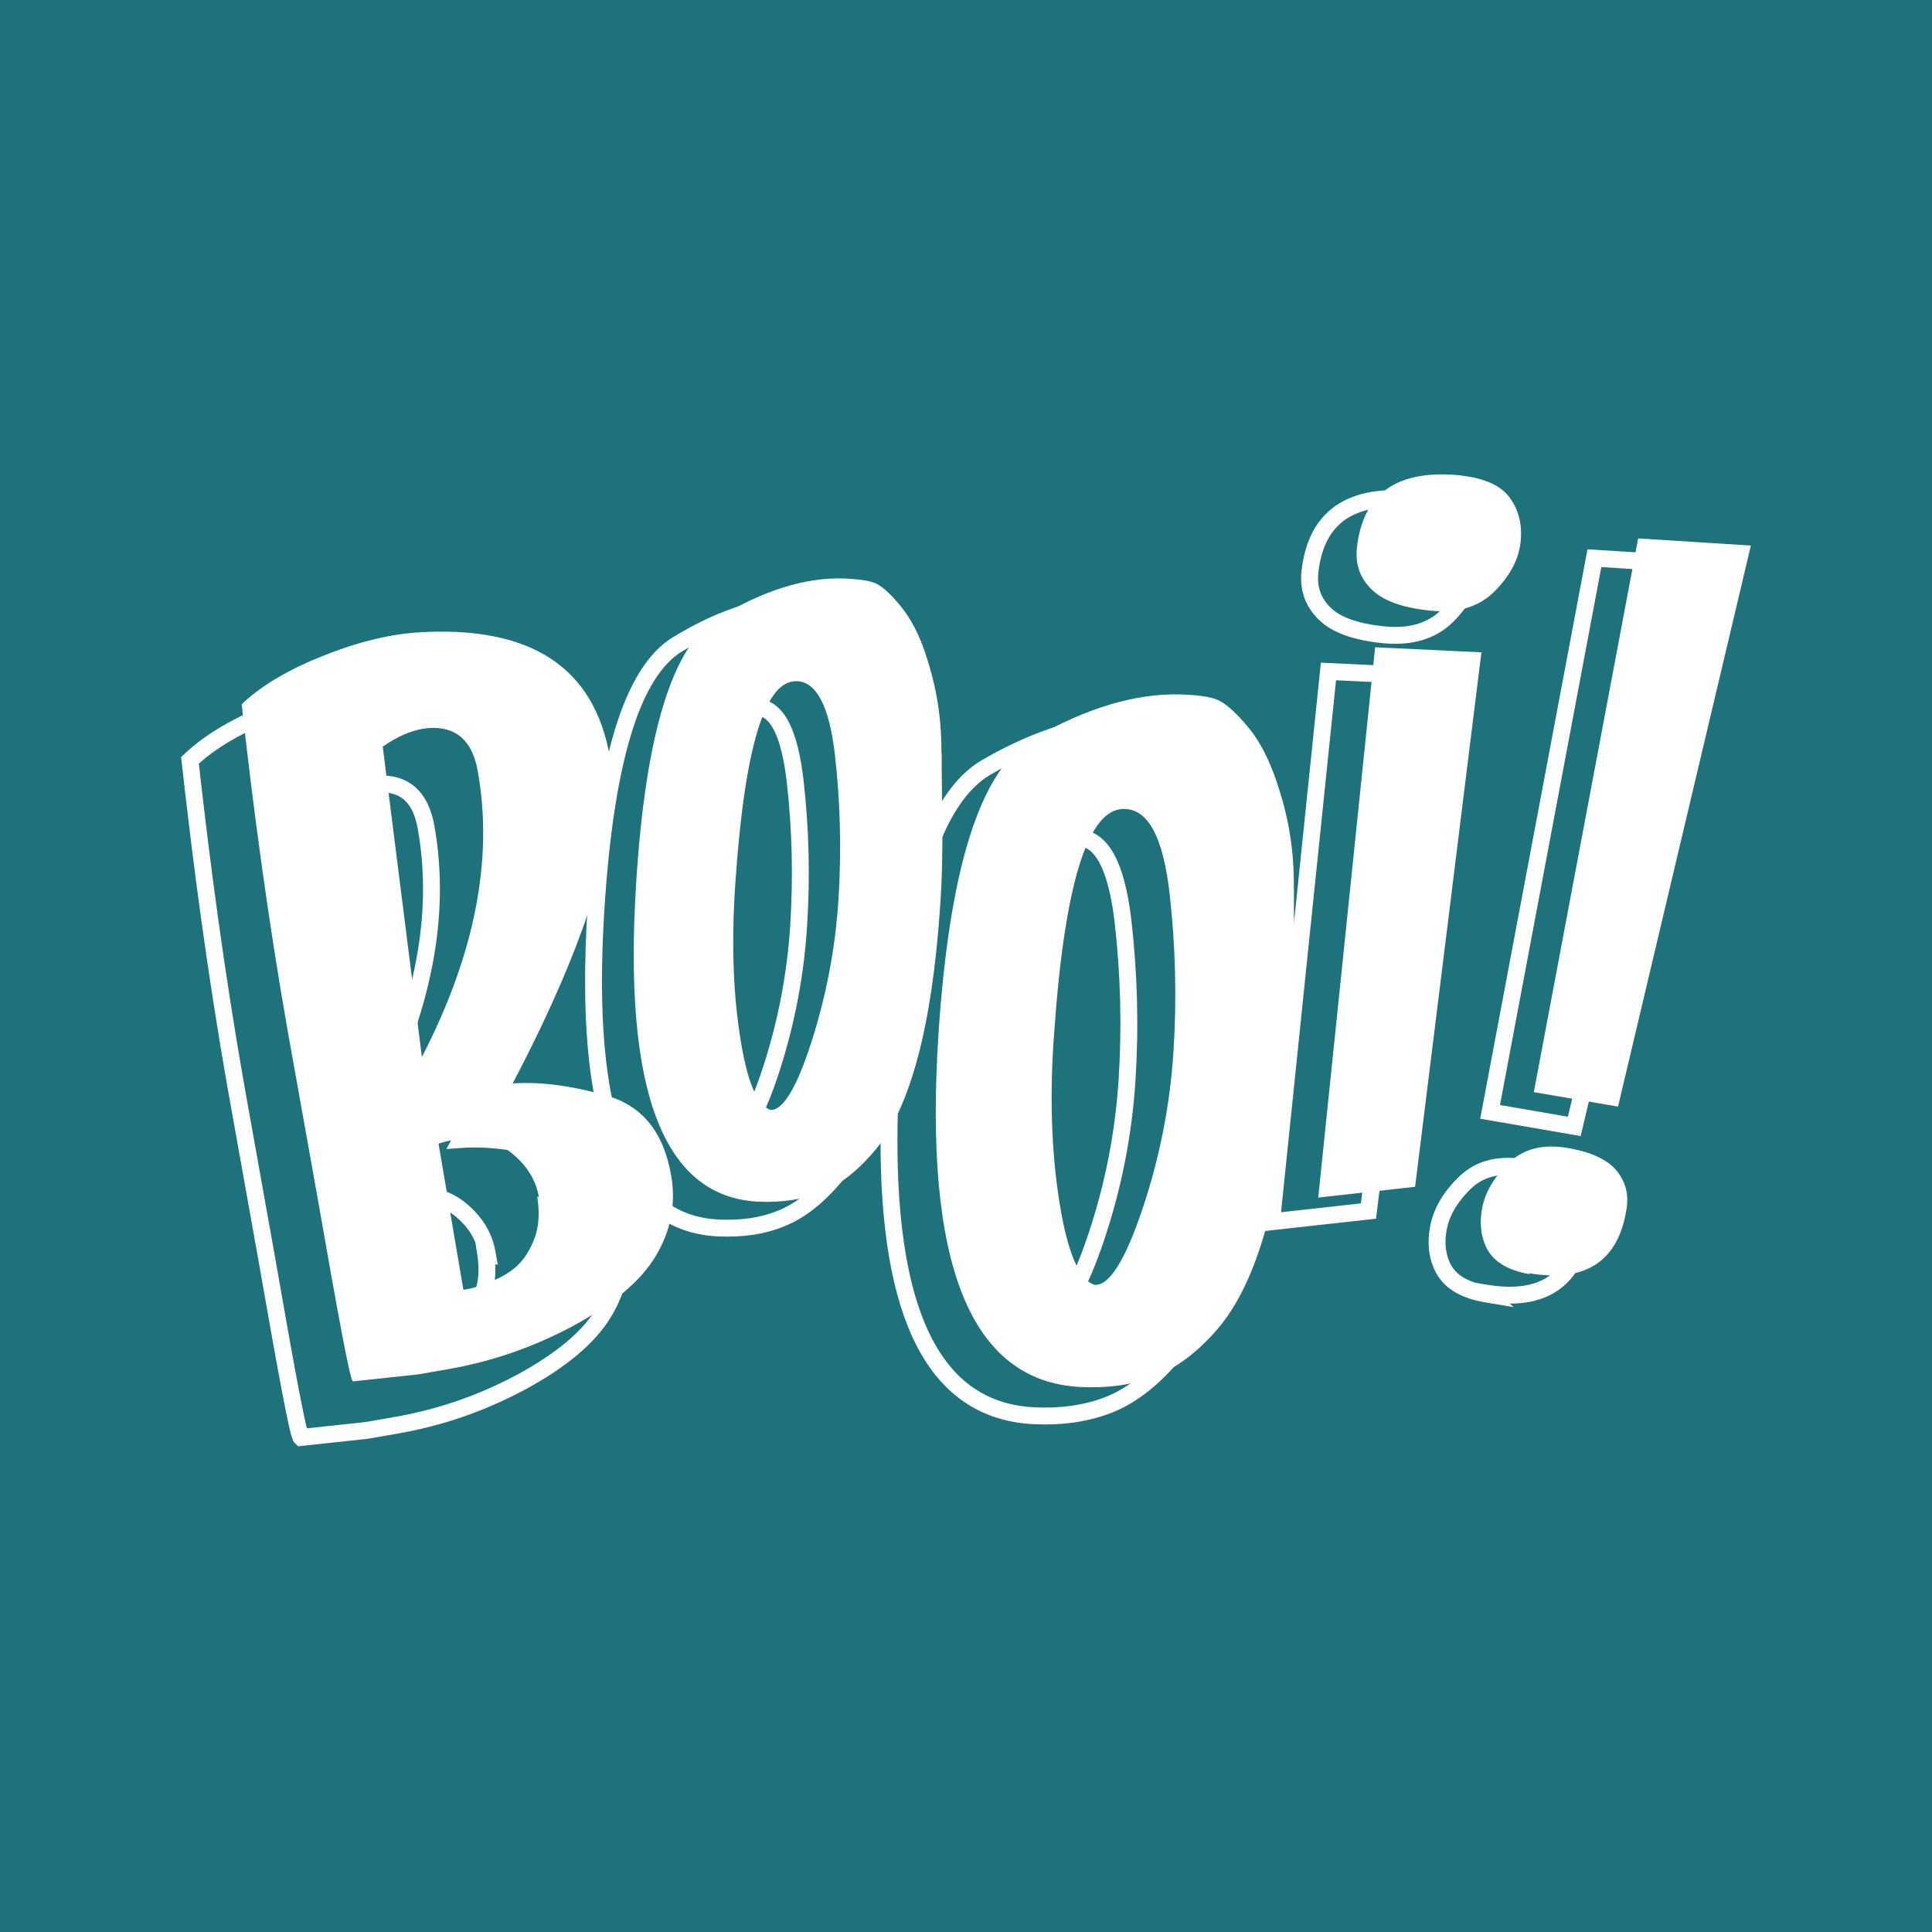 <?xml version="1.0" encoding="UTF-8"?>
<svg xmlns="http://www.w3.org/2000/svg" width="64" height="64" viewBox="0 0 64 64" fill="none">
  <rect width="64" height="64" fill="#1E727C"></rect>
  <path fill-rule="evenodd" clip-rule="evenodd" d="M26.63 20.313C25.416 20.273 24.068 20.683 22.592 21.58C21.927 21.984 21.355 22.862 20.912 24.307C20.472 25.743 20.174 27.69 20.019 30.163C19.805 33.59 20.034 36.135 20.684 37.831C21.008 38.676 21.431 39.297 21.944 39.716C22.453 40.132 23.067 40.361 23.798 40.398C24.547 40.432 25.199 40.343 25.777 40.102L25.78 40.101C26.348 39.873 26.914 39.432 27.459 38.774C27.988 38.135 28.442 37.168 28.798 35.838C29.151 34.521 29.397 32.881 29.529 30.925L29.529 30.924C29.628 29.576 29.611 28.367 29.595 27.268C29.587 26.785 29.581 26.323 29.584 25.88L29.574 25.831L29.574 25.802C29.584 24.42 29.312 23.38 29.089 22.7L29.088 22.697C28.877 22.028 28.6 21.509 28.287 21.126C27.95 20.715 27.705 20.513 27.563 20.451C27.409 20.384 27.112 20.337 26.63 20.313ZM22.302 21.102C23.839 20.168 25.295 19.708 26.651 19.754L26.655 19.754C27.131 19.778 27.526 19.825 27.787 19.938C28.06 20.057 28.376 20.353 28.72 20.772C29.087 21.22 29.393 21.806 29.62 22.527C29.855 23.24 30.14 24.331 30.134 25.776L30.144 25.826L30.144 25.855C30.14 26.285 30.146 26.743 30.154 27.23C30.162 27.804 30.171 28.416 30.163 29.063C30.214 28.88 30.267 28.703 30.322 28.532C30.85 26.88 31.573 25.731 32.539 25.172C34.323 24.143 36.01 23.633 37.571 23.676L37.573 23.676C38.122 23.696 38.571 23.746 38.873 23.869C39.189 23.998 39.547 24.314 39.947 24.783C40.377 25.273 40.723 25.93 40.997 26.729C41.269 27.523 41.607 28.742 41.59 30.36L41.594 30.431L41.594 30.441C41.588 30.935 41.596 31.468 41.605 32.035C41.623 33.25 41.643 34.623 41.536 36.116C41.379 38.308 41.094 40.163 40.66 41.694C40.241 43.216 39.67 44.383 38.98 45.177C38.306 45.952 37.572 46.517 36.783 46.815C36.006 47.109 35.162 47.221 34.239 47.178C33.274 47.13 32.434 46.836 31.731 46.289C31.031 45.743 30.483 44.957 30.078 43.949C29.366 42.178 29.079 39.686 29.193 36.489C28.847 37.615 28.414 38.497 27.89 39.131C27.305 39.837 26.668 40.347 25.99 40.619C25.317 40.899 24.578 40.993 23.772 40.957L23.77 40.957C22.931 40.914 22.2 40.647 21.59 40.149C20.982 39.653 20.51 38.94 20.162 38.032C19.468 36.221 19.245 33.579 19.461 30.128C19.617 27.636 19.919 25.639 20.378 24.143C20.833 22.656 21.459 21.614 22.302 21.102ZM25.11 23.149C25.568 23.173 25.904 23.48 26.137 23.933C26.367 24.384 26.524 25.025 26.617 25.837C26.804 27.456 26.837 29.079 26.736 30.677C26.634 32.296 26.331 33.896 25.836 35.44C25.586 36.22 25.341 36.818 25.097 37.223C24.975 37.425 24.846 37.594 24.705 37.713C24.563 37.833 24.391 37.918 24.195 37.909L24.158 37.907L24.122 37.896C23.774 37.785 23.535 37.443 23.359 37.017C23.177 36.576 23.031 35.968 22.915 35.2C22.678 33.665 22.634 31.953 22.764 30.073L22.782 29.813C22.938 27.674 23.179 26.053 23.516 24.956C23.691 24.388 23.898 23.937 24.149 23.629C24.406 23.313 24.728 23.126 25.11 23.149ZM23.314 30.226C23.196 32.029 23.244 33.661 23.467 35.115C23.581 35.866 23.719 36.424 23.876 36.803C24.017 37.145 24.152 37.291 24.25 37.345C24.271 37.338 24.302 37.322 24.344 37.286C24.42 37.222 24.512 37.11 24.618 36.935C24.828 36.585 25.058 36.036 25.303 35.27C25.785 33.769 26.079 32.215 26.178 30.642C26.277 29.075 26.244 27.485 26.062 25.902M23.314 30.226L23.322 30.111C23.476 27.854 23.72 26.197 24.051 25.12C24.216 24.58 24.398 24.209 24.583 23.982C24.762 23.761 24.925 23.698 25.077 23.708L25.081 23.708C25.262 23.717 25.455 23.83 25.639 24.188C25.825 24.55 25.971 25.113 26.062 25.902M37.554 24.235C36.127 24.196 34.543 24.662 32.819 25.657C32.033 26.111 31.367 27.096 30.854 28.702C30.344 30.301 29.999 32.466 29.818 35.209C29.57 39.021 29.837 41.851 30.597 43.74C30.975 44.681 31.471 45.377 32.075 45.848C32.677 46.317 33.403 46.576 34.266 46.619C35.127 46.66 35.892 46.554 36.585 46.292C37.264 46.035 37.926 45.538 38.558 44.81C39.174 44.101 39.715 43.02 40.122 41.544L40.122 41.543C40.542 40.06 40.823 38.246 40.978 36.076C41.084 34.606 41.064 33.279 41.046 32.076C41.037 31.505 41.029 30.962 41.035 30.445L41.031 30.374L41.031 30.364C41.049 28.825 40.728 27.67 40.468 26.91C40.209 26.154 39.893 25.569 39.525 25.151L39.523 25.148C39.13 24.687 38.846 24.462 38.662 24.387C38.462 24.306 38.105 24.255 37.554 24.235ZM34.699 27.991C34.99 27.646 35.347 27.45 35.763 27.474C36.27 27.502 36.65 27.822 36.919 28.325C37.184 28.822 37.363 29.531 37.473 30.435L37.473 30.437C37.681 32.234 37.728 34.023 37.613 35.804C37.498 37.603 37.148 39.38 36.573 41.089C36.285 41.945 36.002 42.605 35.721 43.053C35.581 43.277 35.434 43.462 35.275 43.59C35.114 43.721 34.926 43.808 34.716 43.797L34.683 43.795L34.652 43.786C34.266 43.674 33.995 43.302 33.792 42.829C33.583 42.34 33.414 41.665 33.279 40.815C33.008 39.11 32.944 37.206 33.105 35.124C33.281 32.607 33.568 30.714 33.973 29.452C34.175 28.823 34.413 28.328 34.699 27.991ZM34.505 29.623C34.122 30.819 33.838 32.657 33.663 35.164L33.663 35.166C33.505 37.212 33.568 39.071 33.831 40.727C33.964 41.559 34.124 42.182 34.306 42.609C34.479 43.012 34.646 43.181 34.773 43.236C34.806 43.231 34.855 43.211 34.922 43.156C35.015 43.081 35.124 42.953 35.248 42.757C35.493 42.364 35.759 41.753 36.043 40.91C36.602 39.248 36.943 37.519 37.055 35.768C37.168 34.021 37.122 32.266 36.918 30.502C36.811 29.623 36.642 28.995 36.426 28.589C36.213 28.191 35.978 28.045 35.732 28.032L35.73 28.032C35.536 28.021 35.337 28.102 35.126 28.352C34.908 28.608 34.698 29.024 34.505 29.623Z" fill="white"></path>
  <path fill-rule="evenodd" clip-rule="evenodd" d="M43.668 19.002C43.629 19.443 43.75 19.803 44.071 20.122C44.387 20.435 44.953 20.656 45.844 20.748C46.696 20.836 47.311 20.632 47.742 20.204C48.215 19.735 48.473 19.244 48.533 18.761C48.595 18.258 48.497 17.827 48.249 17.478L48.246 17.474C48.023 17.147 47.576 16.914 46.81 16.831L46.81 16.826C45.792 16.723 45.059 16.87 44.563 17.215C44.07 17.558 43.759 18.133 43.668 19.002ZM46.905 16.279L46.905 16.273C45.802 16.157 44.901 16.299 44.243 16.756C43.577 17.22 43.214 17.969 43.111 18.946L43.111 18.95C43.057 19.549 43.231 20.076 43.677 20.519C44.13 20.968 44.853 21.208 45.787 21.304C46.761 21.404 47.558 21.176 48.137 20.601C48.674 20.067 49.009 19.467 49.088 18.829C49.164 18.212 49.046 17.636 48.707 17.156C48.352 16.64 47.72 16.373 46.905 16.279ZM52.588 18.196L56.9 18.469L52.362 37.633L49.034 37.059L52.588 18.196ZM53.046 18.785L49.689 36.605L51.939 36.993L56.203 18.985L53.046 18.785ZM43.756 21.952L47.843 22.146L45.582 40.371L41.808 40.789L43.756 21.952ZM44.258 22.535L42.436 40.157L45.081 39.864L47.214 22.676L44.258 22.535ZM16.366 23.901C15.372 23.253 13.972 22.968 12.125 23.087C11.136 23.157 10.082 23.436 8.956 23.897C7.901 24.329 7.128 24.808 6.587 25.296C6.968 28.699 7.442 32.26 8.093 35.957C8.093 35.957 8.093 35.956 8.093 35.957L9.09 41.527C9.433 43.489 9.697 44.974 9.888 45.98C9.984 46.483 10.061 46.864 10.12 47.123C10.137 47.199 10.152 47.264 10.166 47.316L12.094 47.109L13.056 46.942C14.471 46.698 15.832 46.234 17.13 45.539C18.425 44.836 19.296 44.105 19.759 43.34C20.226 42.566 20.401 41.747 20.245 40.846C20.129 40.171 19.904 39.642 19.587 39.247C19.272 38.854 18.854 38.58 18.325 38.427C17.186 38.099 16.169 37.964 15.291 38.027L14.79 38.063L15.023 37.618C16.285 35.211 17.179 33.125 17.708 31.358C18.238 29.588 18.396 28.158 18.209 27.054L18.199 26.994L18.21 26.951C17.956 25.538 17.337 24.534 16.366 23.901ZM16.671 23.432C17.813 24.176 18.505 25.352 18.772 26.917L18.782 26.977L18.77 27.021C18.962 28.235 18.777 29.739 18.244 31.519C17.733 33.225 16.896 35.204 15.739 37.453C16.576 37.455 17.494 37.606 18.48 37.89C19.112 38.072 19.631 38.408 20.023 38.897C20.414 39.383 20.668 40.007 20.796 40.751C20.977 41.793 20.769 42.748 20.237 43.629C19.701 44.517 18.729 45.307 17.396 46.031L17.395 46.031C16.043 46.756 14.626 47.239 13.152 47.493C13.152 47.493 13.152 47.493 13.152 47.493L12.171 47.663L9.875 47.91L9.782 47.821C9.747 47.788 9.727 47.754 9.719 47.738C9.708 47.718 9.699 47.698 9.693 47.682C9.68 47.649 9.667 47.611 9.655 47.571C9.632 47.49 9.604 47.381 9.574 47.247C9.513 46.978 9.435 46.589 9.339 46.084C9.147 45.074 8.882 43.586 8.539 41.625C8.539 41.624 8.539 41.625 8.539 41.625L7.542 36.055C6.88 32.292 6.4 28.672 6.015 25.218L6 25.081L6.1 24.986C6.708 24.403 7.577 23.858 8.744 23.379C9.908 22.902 11.023 22.604 12.087 22.529L12.088 22.529C14 22.406 15.538 22.694 16.671 23.432ZM13.757 26.076C14.095 26.372 14.295 26.816 14.391 27.362C14.922 30.344 14.29 33.555 12.512 37.001L12.098 37.801L10.667 26.457L10.806 26.361C11.361 25.974 11.916 25.742 12.454 25.697C12.968 25.66 13.414 25.774 13.757 26.076ZM12.528 26.252C12.148 26.278 11.725 26.43 11.265 26.726L12.424 35.912C13.844 32.865 14.303 30.055 13.84 27.46C13.757 26.986 13.597 26.678 13.389 26.496C13.191 26.323 12.916 26.23 12.528 26.252ZM50.419 38.955C49.686 38.833 49.136 38.986 48.731 39.372C48.28 39.804 48.02 40.255 47.93 40.703C47.834 41.176 47.889 41.584 48.076 41.924C48.216 42.164 48.467 42.364 48.874 42.493L49.237 42.554C50.136 42.707 50.796 42.607 51.255 42.31C51.709 42.016 52.022 41.494 52.154 40.678L52.154 40.675C52.225 40.264 52.137 39.923 51.894 39.619C51.662 39.33 51.19 39.083 50.419 38.955ZM50.011 43.184L50.143 43.301L49.181 43.139C48.437 43.014 47.885 42.711 47.591 42.201L47.589 42.197C47.324 41.721 47.265 41.172 47.382 40.593M50.011 43.184C50.61 43.184 51.132 43.056 51.559 42.779C52.188 42.373 52.558 41.683 52.706 40.768C52.802 40.206 52.677 39.703 52.33 39.27C51.972 38.822 51.336 38.541 50.511 38.403C49.647 38.26 48.905 38.432 48.345 38.968C47.831 39.459 47.499 40.008 47.382 40.593M13.565 39.31C14.311 39.257 14.946 39.434 15.481 39.894C15.995 40.335 16.304 40.845 16.413 41.463L16.49 41.896L16.405 41.873C16.427 42.285 16.378 42.661 16.248 42.997C16.087 43.412 15.868 43.759 15.599 44.001C15.335 44.247 15.001 44.437 14.606 44.588C14.225 44.743 13.904 44.841 13.658 44.86L13.404 44.88L12.499 39.553L12.725 39.477C13.019 39.377 13.309 39.329 13.564 39.31L13.565 39.31ZM15.747 41.156C15.623 40.85 15.418 40.576 15.117 40.318C14.711 39.97 14.228 39.824 13.605 39.868C13.456 39.879 13.296 39.901 13.132 39.941L13.865 44.255C14.005 44.217 14.182 44.157 14.398 44.069L14.404 44.066C14.755 43.932 15.022 43.775 15.22 43.59L15.224 43.587C15.411 43.419 15.587 43.154 15.726 42.795C15.854 42.465 15.888 42.052 15.808 41.541L15.747 41.156Z" fill="white"></path>
  <path d="M42.864 29.486C42.846 31.068 42.964 32.963 42.807 35.145C42.651 37.326 42.368 39.161 41.941 40.667C41.528 42.166 40.972 43.291 40.319 44.042C39.666 44.794 38.968 45.325 38.234 45.602C37.499 45.88 36.694 45.989 35.802 45.947C32.146 45.766 30.591 41.887 31.089 34.24C31.453 28.733 32.476 25.476 34.23 24.463C35.983 23.451 37.619 22.963 39.113 23.004C39.663 23.024 40.067 23.075 40.317 23.177C40.568 23.278 40.889 23.55 41.285 24.015C41.685 24.469 42.016 25.091 42.282 25.868C42.549 26.646 42.879 27.834 42.86 29.416L42.865 29.486L42.864 29.486ZM34.923 34.19C34.764 36.255 34.827 38.136 35.094 39.817C35.362 41.498 35.753 42.414 36.269 42.563C36.749 42.588 37.276 41.745 37.847 40.045C38.414 38.359 38.759 36.607 38.873 34.832C38.987 33.068 38.941 31.295 38.735 29.515C38.518 27.731 38.039 26.839 37.286 26.799C36.069 26.716 35.274 29.166 34.923 34.19ZM31.196 24.982C31.183 26.414 31.284 28.109 31.14 30.073C31.006 32.041 30.759 33.7 30.4 35.039C30.038 36.39 29.571 37.399 29.006 38.081C28.441 38.764 27.839 39.239 27.216 39.489C26.593 39.739 25.894 39.841 25.116 39.807C21.974 39.648 20.642 36.153 21.072 29.274C21.383 24.309 22.271 21.386 23.778 20.47C25.286 19.554 26.688 19.119 27.973 19.163C28.453 19.187 28.799 19.233 29.007 19.324C29.214 19.414 29.495 19.663 29.835 20.078C30.175 20.494 30.467 21.047 30.686 21.742C30.916 22.441 31.196 23.512 31.186 24.933L31.196 24.982ZM24.361 29.229C24.232 31.094 24.276 32.785 24.509 34.294C24.738 35.815 25.078 36.624 25.525 36.767C25.937 36.785 26.392 36.038 26.888 34.492C27.376 32.969 27.674 31.392 27.775 29.797C27.875 28.214 27.842 26.608 27.658 25.006C27.473 23.405 27.052 22.598 26.413 22.566C25.353 22.502 24.67 24.704 24.361 29.229Z" fill="white"></path>
  <path d="M20.197 25.15C20.592 27.479 19.517 31.058 16.983 35.891C17.904 35.825 18.954 35.967 20.116 36.301C21.287 36.639 21.989 37.521 22.233 38.941C22.402 39.913 22.21 40.8 21.711 41.627C21.211 42.454 20.29 43.214 18.975 43.928C17.65 44.638 16.261 45.111 14.816 45.361L13.845 45.529L11.687 45.761C11.586 45.664 11.213 43.642 10.527 39.718L9.53 34.148C8.869 30.393 8.39 26.779 8.006 23.33C8.582 22.778 9.418 22.25 10.563 21.781C11.708 21.312 12.792 21.023 13.819 20.951C17.578 20.708 19.695 22.097 20.209 25.106L20.197 25.15ZM14.222 24.116C13.738 24.148 13.219 24.357 12.679 24.733L13.976 35.015C15.734 31.607 16.346 28.46 15.828 25.553C15.65 24.533 15.107 24.052 14.187 24.118L14.222 24.116V24.116ZM17.851 39.654C17.754 39.108 17.482 38.653 17.012 38.249C16.541 37.845 15.982 37.683 15.298 37.731C15.061 37.749 14.795 37.794 14.527 37.884L15.35 42.724C15.55 42.709 15.839 42.624 16.216 42.47C16.59 42.327 16.892 42.153 17.123 41.938C17.352 41.732 17.55 41.426 17.7 41.038C17.85 40.65 17.883 40.184 17.797 39.64L17.851 39.654ZM48.397 15.754C49.196 15.841 49.742 16.091 50.034 16.517C50.328 16.931 50.436 17.435 50.367 17.995C50.298 18.556 50.001 19.102 49.496 19.603C48.991 20.105 48.285 20.321 47.372 20.227C46.46 20.133 45.815 19.902 45.431 19.521C45.047 19.14 44.899 18.696 44.946 18.176C45.14 16.329 46.293 15.526 48.432 15.752L48.397 15.754V15.754ZM46.877 39.315L43.668 39.671L45.553 21.442L49.074 21.609L46.877 39.315L46.877 39.315ZM50.676 42.209C49.978 42.091 49.519 41.818 49.281 41.407C49.055 40.999 48.998 40.52 49.104 39.993C49.208 39.477 49.504 38.977 49.987 38.516C50.469 38.054 51.115 37.892 51.913 38.025C52.711 38.157 53.265 38.422 53.56 38.79C53.855 39.159 53.962 39.581 53.878 40.068C53.599 41.8 52.511 42.492 50.639 42.176L50.676 42.209L50.676 42.209ZM54.266 17.836L58 18.072L53.599 36.658L50.81 36.178L54.266 17.836Z" fill="white"></path>
</svg>
